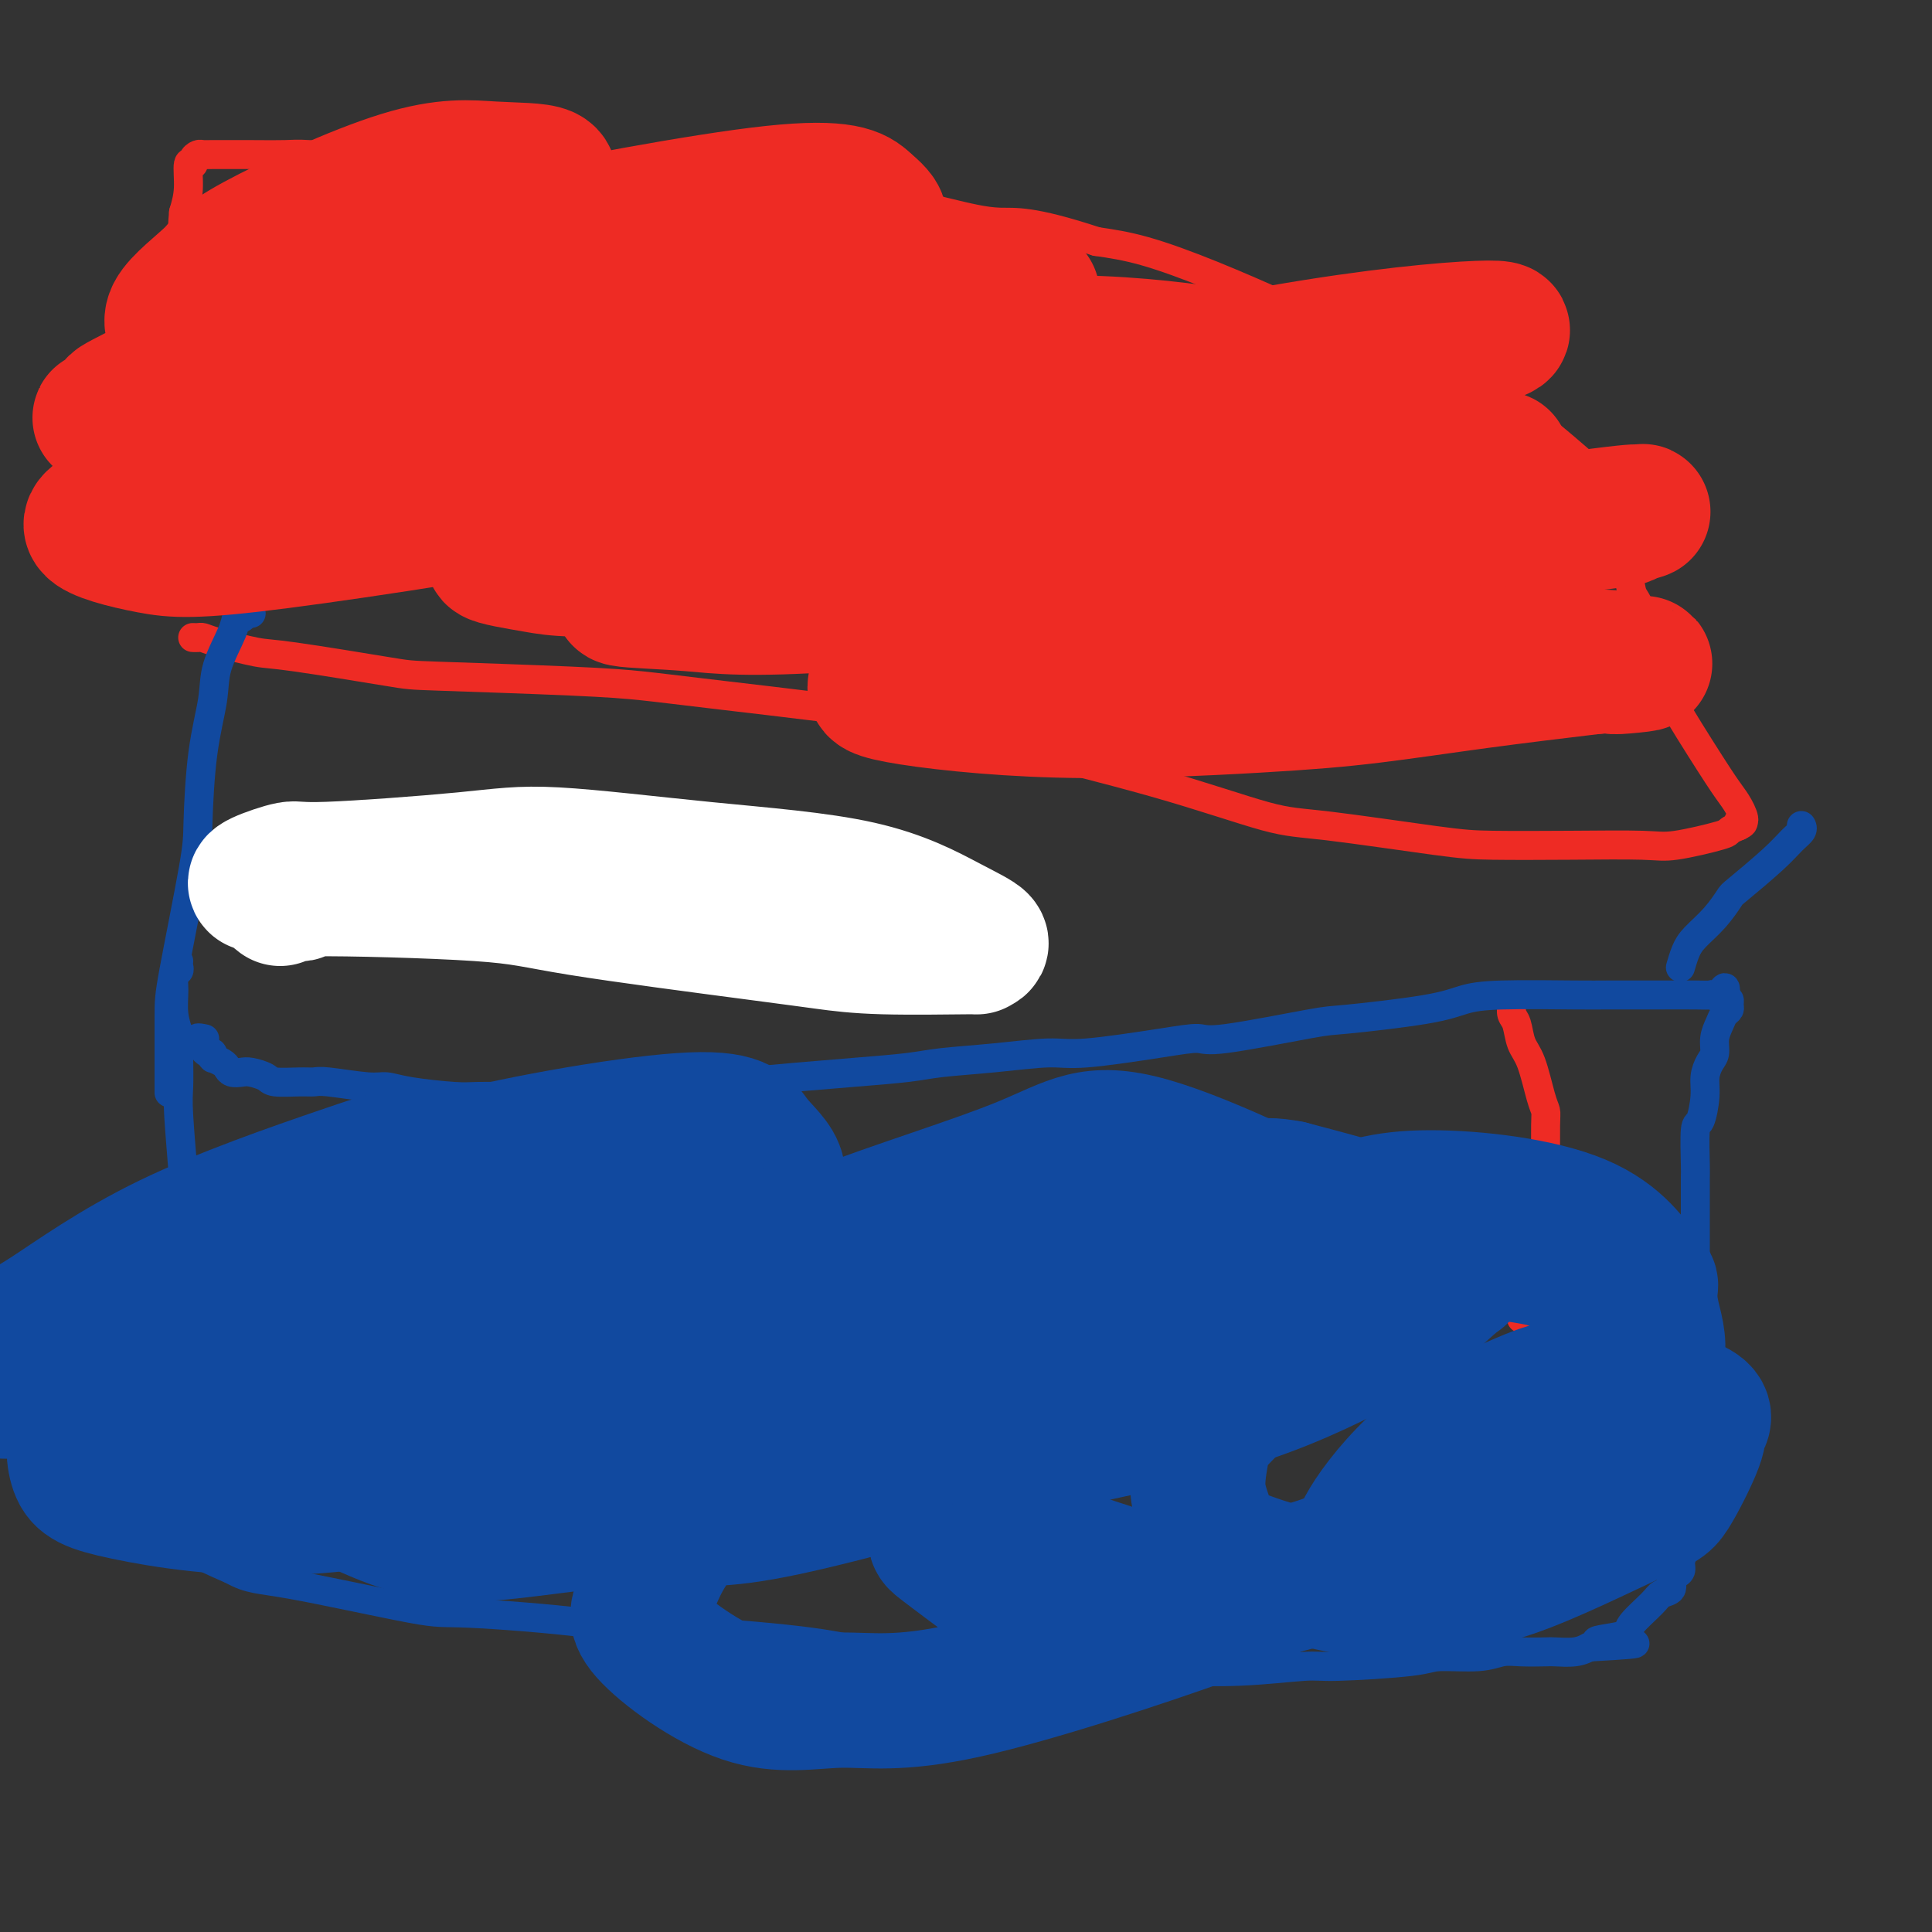 <svg viewBox='0 0 400 400' version='1.1' xmlns='http://www.w3.org/2000/svg' xmlns:xlink='http://www.w3.org/1999/xlink'><rect x="0" y="0" width="400" height="400" fill="#333333" stroke="none"/><g fill='none' stroke='#EE2B24' stroke-width='6' stroke-linecap='round' stroke-linejoin='round'><path d='M40,132c-0.092,-0.004 -0.184,-0.008 0,0c0.184,0.008 0.642,0.027 1,0c0.358,-0.027 0.614,-0.102 1,0c0.386,0.102 0.901,0.380 3,1c2.099,0.620 5.782,1.581 8,2c2.218,0.419 2.971,0.297 8,1c5.029,0.703 14.335,2.230 19,3c4.665,0.770 4.689,0.782 11,1c6.311,0.218 18.909,0.642 27,1c8.091,0.358 11.674,0.652 15,1c3.326,0.348 6.394,0.752 17,2c10.606,1.248 28.751,3.341 39,5c10.249,1.659 12.603,2.886 20,5c7.397,2.114 19.838,5.116 30,8c10.162,2.884 18.044,5.648 23,7c4.956,1.352 6.987,1.290 13,2c6.013,0.710 16.010,2.192 22,3c5.990,0.808 7.973,0.942 12,1c4.027,0.058 10.097,0.041 16,0c5.903,-0.041 11.640,-0.105 15,0c3.360,0.105 4.344,0.379 7,0c2.656,-0.379 6.984,-1.410 9,-2c2.016,-0.590 1.719,-0.740 2,-1c0.281,-0.260 1.141,-0.630 2,-1'/><path d='M360,171c1.941,-0.884 0.292,-1.095 0,-1c-0.292,0.095 0.772,0.495 1,0c0.228,-0.495 -0.380,-1.884 -1,-3c-0.620,-1.116 -1.251,-1.959 -2,-3c-0.749,-1.041 -1.615,-2.280 -4,-6c-2.385,-3.720 -6.287,-9.922 -8,-13c-1.713,-3.078 -1.235,-3.031 -2,-6c-0.765,-2.969 -2.773,-8.954 -4,-12c-1.227,-3.046 -1.672,-3.153 -2,-4c-0.328,-0.847 -0.540,-2.434 -1,-5c-0.460,-2.566 -1.168,-6.112 -2,-8c-0.832,-1.888 -1.786,-2.119 -2,-3c-0.214,-0.881 0.313,-2.413 0,-4c-0.313,-1.587 -1.465,-3.231 -2,-4c-0.535,-0.769 -0.453,-0.664 -2,-2c-1.547,-1.336 -4.724,-4.114 -7,-6c-2.276,-1.886 -3.651,-2.879 -6,-4c-2.349,-1.121 -5.671,-2.370 -9,-4c-3.329,-1.630 -6.666,-3.642 -9,-5c-2.334,-1.358 -3.664,-2.062 -8,-4c-4.336,-1.938 -11.678,-5.110 -16,-7c-4.322,-1.890 -5.622,-2.496 -9,-4c-3.378,-1.504 -8.832,-3.905 -14,-6c-5.168,-2.095 -10.048,-3.884 -14,-5c-3.952,-1.116 -6.976,-1.558 -10,-2'/><path d='M227,50c-13.798,-4.543 -16.793,-3.901 -20,-4c-3.207,-0.099 -6.626,-0.941 -11,-2c-4.374,-1.059 -9.702,-2.337 -15,-3c-5.298,-0.663 -10.565,-0.711 -14,-1c-3.435,-0.289 -5.036,-0.817 -10,-1c-4.964,-0.183 -13.289,-0.019 -18,0c-4.711,0.019 -5.806,-0.107 -9,0c-3.194,0.107 -8.487,0.446 -13,0c-4.513,-0.446 -8.247,-1.677 -11,-2c-2.753,-0.323 -4.524,0.264 -8,0c-3.476,-0.264 -8.658,-1.377 -12,-2c-3.342,-0.623 -4.843,-0.755 -6,-1c-1.157,-0.245 -1.971,-0.601 -5,-1c-3.029,-0.399 -8.275,-0.839 -11,-1c-2.725,-0.161 -2.929,-0.043 -5,0c-2.071,0.043 -6.008,0.011 -8,0c-1.992,-0.011 -2.041,-0.000 -3,0c-0.959,0.000 -2.830,-0.009 -4,0c-1.170,0.009 -1.638,0.037 -2,0c-0.362,-0.037 -0.618,-0.139 -1,0c-0.382,0.139 -0.890,0.518 -1,1c-0.110,0.482 0.177,1.067 0,1c-0.177,-0.067 -0.817,-0.787 -1,0c-0.183,0.787 0.091,3.082 0,5c-0.091,1.918 -0.545,3.459 -1,5'/><path d='M38,44c-0.463,4.342 -0.121,9.198 0,12c0.121,2.802 0.022,3.549 0,6c-0.022,2.451 0.033,6.606 0,10c-0.033,3.394 -0.152,6.026 0,8c0.152,1.974 0.577,3.288 1,6c0.423,2.712 0.846,6.820 1,9c0.154,2.180 0.041,2.433 0,3c-0.041,0.567 -0.010,1.450 0,3c0.010,1.550 -0.001,3.768 0,5c0.001,1.232 0.014,1.477 0,2c-0.014,0.523 -0.055,1.324 0,2c0.055,0.676 0.207,1.229 0,2c-0.207,0.771 -0.774,1.762 -1,2c-0.226,0.238 -0.112,-0.276 0,0c0.112,0.276 0.223,1.344 0,2c-0.223,0.656 -0.778,0.902 -1,1c-0.222,0.098 -0.111,0.049 0,0'/><path d='M315,273c-0.020,-0.526 -0.040,-1.053 0,-1c0.040,0.053 0.140,0.684 0,0c-0.140,-0.684 -0.521,-2.685 0,-5c0.521,-2.315 1.943,-4.945 3,-8c1.057,-3.055 1.748,-6.534 2,-9c0.252,-2.466 0.065,-3.920 0,-5c-0.065,-1.080 -0.009,-1.787 0,-4c0.009,-2.213 -0.029,-5.931 0,-8c0.029,-2.069 0.124,-2.487 0,-3c-0.124,-0.513 -0.468,-1.120 -1,-3c-0.532,-1.880 -1.253,-5.032 -2,-7c-0.747,-1.968 -1.521,-2.752 -2,-4c-0.479,-1.248 -0.664,-2.962 -1,-4c-0.336,-1.038 -0.822,-1.402 -1,-2c-0.178,-0.598 -0.048,-1.430 0,-2c0.048,-0.570 0.014,-0.877 0,-1c-0.014,-0.123 -0.007,-0.061 0,0'/></g>
<g fill='none' stroke='#11499F' stroke-width='6' stroke-linecap='round' stroke-linejoin='round'><path d='M37,199c-0.031,0.324 -0.062,0.648 0,1c0.062,0.352 0.216,0.732 0,1c-0.216,0.268 -0.804,0.423 -1,1c-0.196,0.577 0.000,1.576 0,3c-0.000,1.424 -0.196,3.273 0,5c0.196,1.727 0.784,3.331 1,4c0.216,0.669 0.062,0.402 0,1c-0.062,0.598 -0.030,2.059 0,4c0.030,1.941 0.058,4.361 0,6c-0.058,1.639 -0.201,2.498 0,6c0.201,3.502 0.746,9.647 1,13c0.254,3.353 0.215,3.916 0,6c-0.215,2.084 -0.607,5.691 -1,10c-0.393,4.309 -0.785,9.321 -1,12c-0.215,2.679 -0.251,3.027 -1,7c-0.749,3.973 -2.209,11.573 -3,16c-0.791,4.427 -0.912,5.681 -1,7c-0.088,1.319 -0.142,2.704 0,5c0.142,2.296 0.481,5.502 1,7c0.519,1.498 1.217,1.288 2,2c0.783,0.712 1.652,2.346 4,4c2.348,1.654 6.174,3.327 10,5'/><path d='M48,325c3.778,2.088 5.225,1.807 12,3c6.775,1.193 18.880,3.859 25,5c6.120,1.141 6.256,0.756 12,1c5.744,0.244 17.096,1.116 24,2c6.904,0.884 9.362,1.780 12,2c2.638,0.220 5.457,-0.236 12,0c6.543,0.236 16.809,1.163 23,2c6.191,0.837 8.306,1.583 13,2c4.694,0.417 11.967,0.504 18,1c6.033,0.496 10.827,1.402 14,2c3.173,0.598 4.727,0.888 9,1c4.273,0.112 11.265,0.045 15,0c3.735,-0.045 4.212,-0.067 7,0c2.788,0.067 7.886,0.224 13,0c5.114,-0.224 10.244,-0.830 13,-1c2.756,-0.170 3.139,0.094 7,0c3.861,-0.094 11.199,-0.547 15,-1c3.801,-0.453 4.066,-0.906 6,-1c1.934,-0.094 5.538,0.171 8,0c2.462,-0.171 3.783,-0.777 5,-1c1.217,-0.223 2.332,-0.063 4,0c1.668,0.063 3.890,0.027 5,0c1.110,-0.027 1.106,-0.046 2,0c0.894,0.046 2.684,0.156 4,0c1.316,-0.156 2.158,-0.578 3,-1'/><path d='M329,341c17.160,-0.951 6.559,-0.828 3,-1c-3.559,-0.172 -0.076,-0.638 2,-1c2.076,-0.362 2.746,-0.621 3,-1c0.254,-0.379 0.092,-0.879 1,-2c0.908,-1.121 2.887,-2.864 4,-4c1.113,-1.136 1.360,-1.666 2,-2c0.640,-0.334 1.673,-0.473 2,-1c0.327,-0.527 -0.052,-1.442 0,-2c0.052,-0.558 0.535,-0.758 1,-1c0.465,-0.242 0.913,-0.524 1,-1c0.087,-0.476 -0.187,-1.145 0,-2c0.187,-0.855 0.835,-1.896 1,-3c0.165,-1.104 -0.152,-2.272 0,-3c0.152,-0.728 0.773,-1.017 1,-2c0.227,-0.983 0.061,-2.662 0,-4c-0.061,-1.338 -0.016,-2.337 0,-3c0.016,-0.663 0.004,-0.990 0,-2c-0.004,-1.010 -0.001,-2.703 0,-4c0.001,-1.297 -0.000,-2.199 0,-3c0.000,-0.801 0.003,-1.502 0,-3c-0.003,-1.498 -0.011,-3.793 0,-5c0.011,-1.207 0.041,-1.325 0,-3c-0.041,-1.675 -0.155,-4.907 0,-7c0.155,-2.093 0.577,-3.046 1,-4'/><path d='M351,277c0.464,-8.061 0.124,-4.215 0,-4c-0.124,0.215 -0.033,-3.202 0,-5c0.033,-1.798 0.009,-1.978 0,-4c-0.009,-2.022 -0.002,-5.887 0,-8c0.002,-2.113 -0.000,-2.472 0,-3c0.000,-0.528 0.003,-1.223 0,-3c-0.003,-1.777 -0.011,-4.635 0,-6c0.011,-1.365 0.041,-1.236 0,-3c-0.041,-1.764 -0.152,-5.421 0,-7c0.152,-1.579 0.566,-1.080 1,-2c0.434,-0.920 0.886,-3.261 1,-5c0.114,-1.739 -0.110,-2.878 0,-4c0.110,-1.122 0.554,-2.227 1,-3c0.446,-0.773 0.894,-1.215 1,-2c0.106,-0.785 -0.129,-1.912 0,-3c0.129,-1.088 0.624,-2.138 1,-3c0.376,-0.862 0.634,-1.538 1,-2c0.366,-0.462 0.840,-0.712 1,-1c0.160,-0.288 0.005,-0.616 0,-1c-0.005,-0.384 0.142,-0.824 0,-1c-0.142,-0.176 -0.571,-0.088 -1,0'/><path d='M357,207c0.753,-4.403 -0.366,-1.912 -1,-1c-0.634,0.912 -0.785,0.244 -1,0c-0.215,-0.244 -0.494,-0.065 -1,0c-0.506,0.065 -1.239,0.017 -3,0c-1.761,-0.017 -4.550,-0.002 -8,0c-3.450,0.002 -7.563,-0.008 -10,0c-2.437,0.008 -3.199,0.034 -7,0c-3.801,-0.034 -10.639,-0.128 -15,0c-4.361,0.128 -6.243,0.476 -8,1c-1.757,0.524 -3.388,1.222 -8,2c-4.612,0.778 -12.205,1.636 -16,2c-3.795,0.364 -3.792,0.235 -8,1c-4.208,0.765 -12.626,2.425 -17,3c-4.374,0.575 -4.702,0.066 -6,0c-1.298,-0.066 -3.564,0.311 -8,1c-4.436,0.689 -11.041,1.690 -15,2c-3.959,0.310 -5.271,-0.072 -8,0c-2.729,0.072 -6.876,0.597 -11,1c-4.124,0.403 -8.225,0.685 -11,1c-2.775,0.315 -4.226,0.662 -7,1c-2.774,0.338 -6.873,0.665 -11,1c-4.127,0.335 -8.281,0.677 -12,1c-3.719,0.323 -7.001,0.625 -11,1c-3.999,0.375 -8.714,0.821 -12,1c-3.286,0.179 -5.143,0.089 -7,0'/><path d='M135,225c-21.315,2.000 -15.102,2.001 -14,2c1.102,-0.001 -2.907,-0.003 -6,0c-3.093,0.003 -5.269,0.011 -8,0c-2.731,-0.011 -6.018,-0.040 -8,0c-1.982,0.040 -2.660,0.151 -5,0c-2.340,-0.151 -6.342,-0.562 -9,-1c-2.658,-0.438 -3.973,-0.902 -5,-1c-1.027,-0.098 -1.767,0.171 -4,0c-2.233,-0.171 -5.958,-0.781 -8,-1c-2.042,-0.219 -2.399,-0.048 -3,0c-0.601,0.048 -1.445,-0.026 -3,0c-1.555,0.026 -3.821,0.151 -5,0c-1.179,-0.151 -1.272,-0.579 -2,-1c-0.728,-0.421 -2.092,-0.833 -3,-1c-0.908,-0.167 -1.361,-0.087 -2,0c-0.639,0.087 -1.463,0.181 -2,0c-0.537,-0.181 -0.785,-0.636 -1,-1c-0.215,-0.364 -0.397,-0.637 -1,-1c-0.603,-0.363 -1.629,-0.814 -2,-1c-0.371,-0.186 -0.089,-0.105 0,0c0.089,0.105 -0.015,0.235 0,0c0.015,-0.235 0.148,-0.836 0,-1c-0.148,-0.164 -0.578,0.110 -1,0c-0.422,-0.110 -0.835,-0.603 -1,-1c-0.165,-0.397 -0.083,-0.699 0,-1'/><path d='M42,216c-2.333,-1.467 -0.667,-1.133 0,-1c0.667,0.133 0.333,0.067 0,0'/><path d='M52,127c-0.338,-0.125 -0.676,-0.251 -1,0c-0.324,0.251 -0.635,0.877 -1,1c-0.365,0.123 -0.784,-0.258 -1,0c-0.216,0.258 -0.230,1.153 -1,3c-0.770,1.847 -2.297,4.645 -3,7c-0.703,2.355 -0.581,4.265 -1,7c-0.419,2.735 -1.380,6.294 -2,11c-0.620,4.706 -0.898,10.558 -1,14c-0.102,3.442 -0.027,4.474 -1,10c-0.973,5.526 -2.993,15.547 -4,21c-1.007,5.453 -1.002,6.338 -1,10c0.002,3.662 0.001,10.101 0,13c-0.001,2.899 -0.000,2.257 0,2c0.000,-0.257 0.000,-0.128 0,0'/><path d='M373,171c-0.043,-0.073 -0.085,-0.145 0,0c0.085,0.145 0.298,0.509 0,1c-0.298,0.491 -1.107,1.110 -2,2c-0.893,0.890 -1.871,2.051 -4,4c-2.129,1.949 -5.410,4.684 -7,6c-1.590,1.316 -1.487,1.211 -2,2c-0.513,0.789 -1.640,2.471 -3,4c-1.360,1.529 -2.952,2.905 -4,4c-1.048,1.095 -1.551,1.910 -2,3c-0.449,1.090 -0.842,2.454 -1,3c-0.158,0.546 -0.079,0.273 0,0'/></g>
<g fill='none' stroke='#FFFFFF' stroke-width='28' stroke-linecap='round' stroke-linejoin='round'><path d='M58,186c-0.612,-0.457 -1.223,-0.914 0,-1c1.223,-0.086 4.282,0.201 4,0c-0.282,-0.201 -3.903,-0.888 3,-1c6.903,-0.112 24.329,0.352 34,1c9.671,0.648 11.585,1.480 21,3c9.415,1.520 26.331,3.728 36,5c9.669,1.272 12.091,1.607 15,2c2.909,0.393 6.306,0.842 12,1c5.694,0.158 13.686,0.023 17,0c3.314,-0.023 1.949,0.066 2,0c0.051,-0.066 1.519,-0.289 1,-1c-0.519,-0.711 -3.023,-1.912 -7,-4c-3.977,-2.088 -9.427,-5.063 -18,-7c-8.573,-1.937 -20.271,-2.836 -32,-4c-11.729,-1.164 -23.490,-2.592 -31,-3c-7.510,-0.408 -10.769,0.206 -19,1c-8.231,0.794 -21.435,1.768 -28,2c-6.565,0.232 -6.492,-0.278 -8,0c-1.508,0.278 -4.598,1.344 -6,2c-1.402,0.656 -1.115,0.902 -1,1c0.115,0.098 0.057,0.049 0,0'/></g>
<g fill='none' stroke='#11499F' stroke-width='28' stroke-linecap='round' stroke-linejoin='round'><path d='M67,265c-0.452,-0.095 -0.904,-0.190 -1,0c-0.096,0.190 0.162,0.666 0,1c-0.162,0.334 -0.746,0.525 0,2c0.746,1.475 2.820,4.234 4,6c1.180,1.766 1.464,2.537 8,3c6.536,0.463 19.324,0.616 27,0c7.676,-0.616 10.240,-2.000 13,-3c2.760,-1.000 5.714,-1.616 12,-5c6.286,-3.384 15.902,-9.538 21,-13c5.098,-3.462 5.679,-4.233 7,-6c1.321,-1.767 3.383,-4.529 3,-7c-0.383,-2.471 -3.210,-4.652 -5,-7c-1.790,-2.348 -2.542,-4.865 -15,-4c-12.458,0.865 -36.623,5.110 -50,9c-13.377,3.890 -15.965,7.423 -21,11c-5.035,3.577 -12.516,7.196 -20,13c-7.484,5.804 -14.971,13.792 -19,18c-4.029,4.208 -4.601,4.635 -4,6c0.601,1.365 2.374,3.666 5,5c2.626,1.334 6.103,1.699 13,1c6.897,-0.699 17.213,-2.464 27,-6c9.787,-3.536 19.046,-8.845 25,-12c5.954,-3.155 8.603,-4.157 14,-8c5.397,-3.843 13.542,-10.527 17,-14c3.458,-3.473 2.229,-3.737 1,-4'/><path d='M129,251c4.147,-3.185 5.514,-2.147 -1,-4c-6.514,-1.853 -20.910,-6.596 -31,-8c-10.090,-1.404 -15.875,0.533 -26,4c-10.125,3.467 -24.590,8.466 -36,14c-11.410,5.534 -19.764,11.604 -25,15c-5.236,3.396 -7.354,4.118 -9,6c-1.646,1.882 -2.819,4.923 -4,7c-1.181,2.077 -2.368,3.191 7,3c9.368,-0.191 29.293,-1.687 42,-3c12.707,-1.313 18.195,-2.441 24,-4c5.805,-1.559 11.926,-3.547 21,-7c9.074,-3.453 21.102,-8.371 27,-11c5.898,-2.629 5.667,-2.968 7,-4c1.333,-1.032 4.232,-2.758 3,-4c-1.232,-1.242 -6.593,-2.000 -12,-3c-5.407,-1.000 -10.860,-2.242 -25,2c-14.140,4.242 -36.968,13.966 -49,20c-12.032,6.034 -13.268,8.376 -16,11c-2.732,2.624 -6.960,5.528 -9,9c-2.040,3.472 -1.892,7.511 -1,10c0.892,2.489 2.529,3.427 10,5c7.471,1.573 20.776,3.783 36,3c15.224,-0.783 32.368,-4.557 44,-7c11.632,-2.443 17.752,-3.555 28,-7c10.248,-3.445 24.624,-9.222 39,-15'/><path d='M173,283c7.649,-3.409 7.273,-4.432 9,-6c1.727,-1.568 5.559,-3.682 7,-5c1.441,-1.318 0.493,-1.840 0,-4c-0.493,-2.160 -0.530,-5.959 -13,-9c-12.470,-3.041 -37.375,-5.323 -52,-4c-14.625,1.323 -18.972,6.251 -27,12c-8.028,5.749 -19.739,12.318 -26,18c-6.261,5.682 -7.074,10.475 -9,13c-1.926,2.525 -4.966,2.781 -1,6c3.966,3.219 14.938,9.402 24,12c9.062,2.598 16.215,1.610 29,0c12.785,-1.610 31.202,-3.844 49,-8c17.798,-4.156 34.976,-10.235 45,-14c10.024,-3.765 12.896,-5.217 19,-8c6.104,-2.783 15.442,-6.896 21,-10c5.558,-3.104 7.336,-5.197 9,-6c1.664,-0.803 3.215,-0.316 2,-2c-1.215,-1.684 -5.196,-5.538 -11,-9c-5.804,-3.462 -13.430,-6.531 -25,-7c-11.570,-0.469 -27.082,1.661 -43,7c-15.918,5.339 -32.240,13.886 -42,19c-9.760,5.114 -12.956,6.793 -19,11c-6.044,4.207 -14.935,10.940 -19,14c-4.065,3.060 -3.304,2.446 -2,3c1.304,0.554 3.152,2.277 5,4'/><path d='M103,310c7.130,1.484 22.453,3.194 33,4c10.547,0.806 16.316,0.708 32,-3c15.684,-3.708 41.283,-11.025 54,-15c12.717,-3.975 12.551,-4.609 19,-8c6.449,-3.391 19.514,-9.538 25,-12c5.486,-2.462 3.394,-1.239 5,-3c1.606,-1.761 6.912,-6.505 11,-9c4.088,-2.495 6.960,-2.742 -2,-8c-8.960,-5.258 -29.750,-15.528 -42,-19c-12.250,-3.472 -15.959,-0.146 -26,4c-10.041,4.146 -26.413,9.113 -39,14c-12.587,4.887 -21.390,9.696 -27,13c-5.610,3.304 -8.025,5.105 -11,8c-2.975,2.895 -6.508,6.885 -7,9c-0.492,2.115 2.056,2.354 3,4c0.944,1.646 0.285,4.698 13,7c12.715,2.302 38.805,3.852 54,4c15.195,0.148 19.494,-1.107 28,-3c8.506,-1.893 21.219,-4.424 32,-8c10.781,-3.576 19.630,-8.196 25,-11c5.370,-2.804 7.262,-3.790 10,-6c2.738,-2.210 6.321,-5.644 8,-7c1.679,-1.356 1.452,-0.634 1,-2c-0.452,-1.366 -1.129,-4.819 -7,-8c-5.871,-3.181 -16.935,-6.091 -28,-9'/><path d='M267,246c-6.865,-1.355 -10.029,-0.243 -25,6c-14.971,6.243 -41.750,17.616 -56,25c-14.250,7.384 -15.969,10.780 -22,17c-6.031,6.220 -16.372,15.265 -22,22c-5.628,6.735 -6.542,11.159 -8,14c-1.458,2.841 -3.460,4.098 0,8c3.460,3.902 12.382,10.447 20,13c7.618,2.553 13.930,1.112 20,1c6.070,-0.112 11.896,1.105 26,-2c14.104,-3.105 36.485,-10.530 49,-15c12.515,-4.470 15.165,-5.984 23,-10c7.835,-4.016 20.854,-10.534 31,-17c10.146,-6.466 17.418,-12.879 22,-17c4.582,-4.121 6.474,-5.951 9,-10c2.526,-4.049 5.687,-10.316 7,-13c1.313,-2.684 0.780,-1.784 -1,-4c-1.780,-2.216 -4.805,-7.549 -13,-11c-8.195,-3.451 -21.559,-5.020 -31,-5c-9.441,0.020 -14.959,1.628 -25,6c-10.041,4.372 -24.605,11.508 -36,19c-11.395,7.492 -19.623,15.339 -25,20c-5.377,4.661 -7.905,6.136 -10,10c-2.095,3.864 -3.756,10.117 -5,13c-1.244,2.883 -2.070,2.395 0,4c2.070,1.605 7.035,5.302 12,9'/><path d='M207,329c5.137,2.839 11.979,5.435 24,5c12.021,-0.435 29.221,-3.901 40,-7c10.779,-3.099 15.138,-5.833 20,-8c4.862,-2.167 10.227,-3.769 18,-8c7.773,-4.231 17.955,-11.092 23,-15c5.045,-3.908 4.953,-4.861 6,-6c1.047,-1.139 3.233,-2.462 4,-5c0.767,-2.538 0.116,-6.292 -1,-9c-1.116,-2.708 -2.695,-4.369 -8,-8c-5.305,-3.631 -14.334,-9.230 -25,-11c-10.666,-1.770 -22.967,0.289 -31,2c-8.033,1.711 -11.797,3.075 -21,9c-9.203,5.925 -23.846,16.410 -31,22c-7.154,5.590 -6.820,6.284 -8,8c-1.180,1.716 -3.876,4.453 -5,8c-1.124,3.547 -0.677,7.903 -1,10c-0.323,2.097 -1.415,1.934 4,4c5.415,2.066 17.336,6.360 25,8c7.664,1.640 11.069,0.625 15,0c3.931,-0.625 8.387,-0.861 18,-4c9.613,-3.139 24.382,-9.181 32,-12c7.618,-2.819 8.083,-2.415 13,-6c4.917,-3.585 14.285,-11.157 19,-15c4.715,-3.843 4.776,-3.955 5,-5c0.224,-1.045 0.612,-3.022 1,-5'/><path d='M343,281c0.718,-3.275 -0.488,-6.464 -1,-9c-0.512,-2.536 -0.331,-4.420 -7,-7c-6.669,-2.580 -20.188,-5.858 -29,-6c-8.812,-0.142 -12.917,2.850 -17,5c-4.083,2.150 -8.144,3.456 -15,9c-6.856,5.544 -16.507,15.325 -21,20c-4.493,4.675 -3.830,4.243 -4,6c-0.170,1.757 -1.174,5.703 -1,9c0.174,3.297 1.526,5.944 2,8c0.474,2.056 0.070,3.521 6,6c5.930,2.479 18.194,5.972 26,7c7.806,1.028 11.154,-0.410 15,-1c3.846,-0.590 8.191,-0.331 16,-3c7.809,-2.669 19.083,-8.267 25,-11c5.917,-2.733 6.478,-2.601 8,-5c1.522,-2.399 4.007,-7.328 5,-10c0.993,-2.672 0.495,-3.087 1,-4c0.505,-0.913 2.013,-2.325 -2,-4c-4.013,-1.675 -13.547,-3.615 -20,-4c-6.453,-0.385 -9.824,0.783 -15,3c-5.176,2.217 -12.158,5.484 -18,10c-5.842,4.516 -10.545,10.283 -13,14c-2.455,3.717 -2.661,5.385 -3,6c-0.339,0.615 -0.811,0.176 -1,0c-0.189,-0.176 -0.094,-0.088 0,0'/></g>
<g fill='none' stroke='#EE2B24' stroke-width='28' stroke-linecap='round' stroke-linejoin='round'><path d='M44,102c-0.054,0.102 -0.108,0.204 0,0c0.108,-0.204 0.378,-0.715 1,-1c0.622,-0.285 1.597,-0.346 12,-2c10.403,-1.654 30.234,-4.903 41,-7c10.766,-2.097 12.467,-3.041 19,-5c6.533,-1.959 17.899,-4.931 27,-8c9.101,-3.069 15.936,-6.233 20,-8c4.064,-1.767 5.355,-2.135 7,-3c1.645,-0.865 3.643,-2.226 5,-3c1.357,-0.774 2.073,-0.960 -3,-2c-5.073,-1.040 -15.934,-2.933 -29,-2c-13.066,0.933 -28.339,4.693 -38,7c-9.661,2.307 -13.712,3.163 -23,7c-9.288,3.837 -23.813,10.656 -31,14c-7.187,3.344 -7.036,3.213 -8,4c-0.964,0.787 -3.042,2.490 -3,3c0.042,0.510 2.203,-0.174 3,0c0.797,0.174 0.230,1.207 13,-2c12.770,-3.207 38.879,-10.654 53,-15c14.121,-4.346 16.256,-5.593 26,-10c9.744,-4.407 27.096,-11.975 35,-16c7.904,-4.025 6.359,-4.507 7,-5c0.641,-0.493 3.469,-0.998 4,-2c0.531,-1.002 -1.234,-2.501 -3,-4'/><path d='M179,42c-1.654,-1.593 -4.291,-3.575 -19,-2c-14.709,1.575 -41.492,6.707 -57,10c-15.508,3.293 -19.743,4.745 -25,7c-5.257,2.255 -11.537,5.312 -21,10c-9.463,4.688 -22.108,11.006 -28,14c-5.892,2.994 -5.031,2.662 -5,3c0.031,0.338 -0.769,1.346 -2,2c-1.231,0.654 -2.892,0.955 2,-1c4.892,-1.955 16.338,-6.167 28,-11c11.662,-4.833 23.539,-10.286 31,-14c7.461,-3.714 10.505,-5.688 15,-9c4.495,-3.312 10.440,-7.964 13,-10c2.560,-2.036 1.733,-1.458 2,-2c0.267,-0.542 1.628,-2.204 0,-3c-1.628,-0.796 -6.244,-0.727 -11,-1c-4.756,-0.273 -9.653,-0.887 -19,2c-9.347,2.887 -23.144,9.277 -30,13c-6.856,3.723 -6.770,4.779 -9,7c-2.230,2.221 -6.775,5.606 -8,8c-1.225,2.394 0.871,3.799 1,5c0.129,1.201 -1.709,2.200 10,4c11.709,1.800 36.963,4.400 53,5c16.037,0.600 22.856,-0.800 31,-2c8.144,-1.200 17.613,-2.200 29,-4c11.387,-1.800 24.694,-4.400 38,-7'/><path d='M198,66c16.656,-2.267 9.297,-1.434 8,-2c-1.297,-0.566 3.469,-2.529 6,-3c2.531,-0.471 2.827,0.552 -3,0c-5.827,-0.552 -17.778,-2.679 -35,-2c-17.222,0.679 -39.715,4.165 -54,7c-14.285,2.835 -20.364,5.018 -36,11c-15.636,5.982 -40.831,15.762 -52,21c-11.169,5.238 -8.314,5.933 -9,7c-0.686,1.067 -4.913,2.506 -4,4c0.913,1.494 6.968,3.045 12,4c5.032,0.955 9.043,1.315 27,-1c17.957,-2.315 49.860,-7.306 68,-11c18.140,-3.694 22.516,-6.090 34,-9c11.484,-2.910 30.075,-6.332 44,-9c13.925,-2.668 23.185,-4.582 29,-6c5.815,-1.418 8.187,-2.340 10,-3c1.813,-0.660 3.067,-1.058 5,-1c1.933,0.058 4.543,0.572 0,0c-4.543,-0.572 -16.241,-2.231 -31,-2c-14.759,0.231 -32.581,2.352 -44,4c-11.419,1.648 -16.435,2.823 -29,6c-12.565,3.177 -32.677,8.357 -42,11c-9.323,2.643 -7.856,2.750 -9,3c-1.144,0.250 -4.898,0.643 -5,1c-0.102,0.357 3.449,0.679 7,1'/><path d='M95,97c3.009,0.434 7.032,1.020 26,-1c18.968,-2.020 52.880,-6.646 71,-9c18.120,-2.354 20.447,-2.437 31,-4c10.553,-1.563 29.333,-4.607 43,-7c13.667,-2.393 22.222,-4.136 28,-5c5.778,-0.864 8.778,-0.847 11,-1c2.222,-0.153 3.666,-0.474 5,-1c1.334,-0.526 2.559,-1.258 -4,-1c-6.559,0.258 -20.900,1.504 -41,5c-20.100,3.496 -45.957,9.240 -63,13c-17.043,3.760 -25.270,5.535 -41,10c-15.730,4.465 -38.962,11.619 -49,15c-10.038,3.381 -6.883,2.988 -7,3c-0.117,0.012 -3.508,0.431 -3,1c0.508,0.569 4.915,1.290 9,2c4.085,0.710 7.847,1.409 27,0c19.153,-1.409 53.695,-4.926 73,-7c19.305,-2.074 23.372,-2.704 33,-4c9.628,-1.296 24.817,-3.258 36,-5c11.183,-1.742 18.359,-3.262 22,-4c3.641,-0.738 3.746,-0.692 5,-1c1.254,-0.308 3.656,-0.969 4,-1c0.344,-0.031 -1.369,0.569 -5,0c-3.631,-0.569 -9.180,-2.305 -26,-1c-16.820,1.305 -44.910,5.653 -73,10'/><path d='M207,104c-16.963,2.554 -22.870,3.940 -34,7c-11.130,3.060 -27.482,7.793 -35,10c-7.518,2.207 -6.200,1.889 -7,2c-0.800,0.111 -3.717,0.651 -2,1c1.717,0.349 8.068,0.505 14,1c5.932,0.495 11.444,1.327 31,0c19.556,-1.327 53.156,-4.813 73,-7c19.844,-2.187 25.932,-3.073 33,-4c7.068,-0.927 15.117,-1.894 25,-3c9.883,-1.106 21.600,-2.350 27,-3c5.400,-0.650 4.483,-0.707 5,-1c0.517,-0.293 2.468,-0.822 3,-1c0.532,-0.178 -0.357,-0.004 -1,0c-0.643,0.004 -1.042,-0.163 -17,2c-15.958,2.163 -47.476,6.655 -64,9c-16.524,2.345 -18.054,2.542 -28,6c-9.946,3.458 -28.307,10.178 -37,13c-8.693,2.822 -7.717,1.745 -8,2c-0.283,0.255 -1.826,1.843 -3,3c-1.174,1.157 -1.978,1.884 4,3c5.978,1.116 18.740,2.619 33,3c14.260,0.381 30.018,-0.362 41,-1c10.982,-0.638 17.187,-1.172 24,-2c6.813,-0.828 14.232,-1.951 22,-3c7.768,-1.049 15.884,-2.025 24,-3'/><path d='M330,138c18.127,-1.329 7.944,-0.150 5,0c-2.944,0.150 1.350,-0.729 2,-1c0.650,-0.271 -2.343,0.068 -2,0c0.343,-0.068 4.021,-0.541 -4,-1c-8.021,-0.459 -27.743,-0.904 -38,-1c-10.257,-0.096 -11.050,0.157 -16,1c-4.950,0.843 -14.059,2.278 -19,3c-4.941,0.722 -5.715,0.733 -6,1c-0.285,0.267 -0.081,0.791 0,1c0.081,0.209 0.041,0.105 0,0'/></g>
</svg>